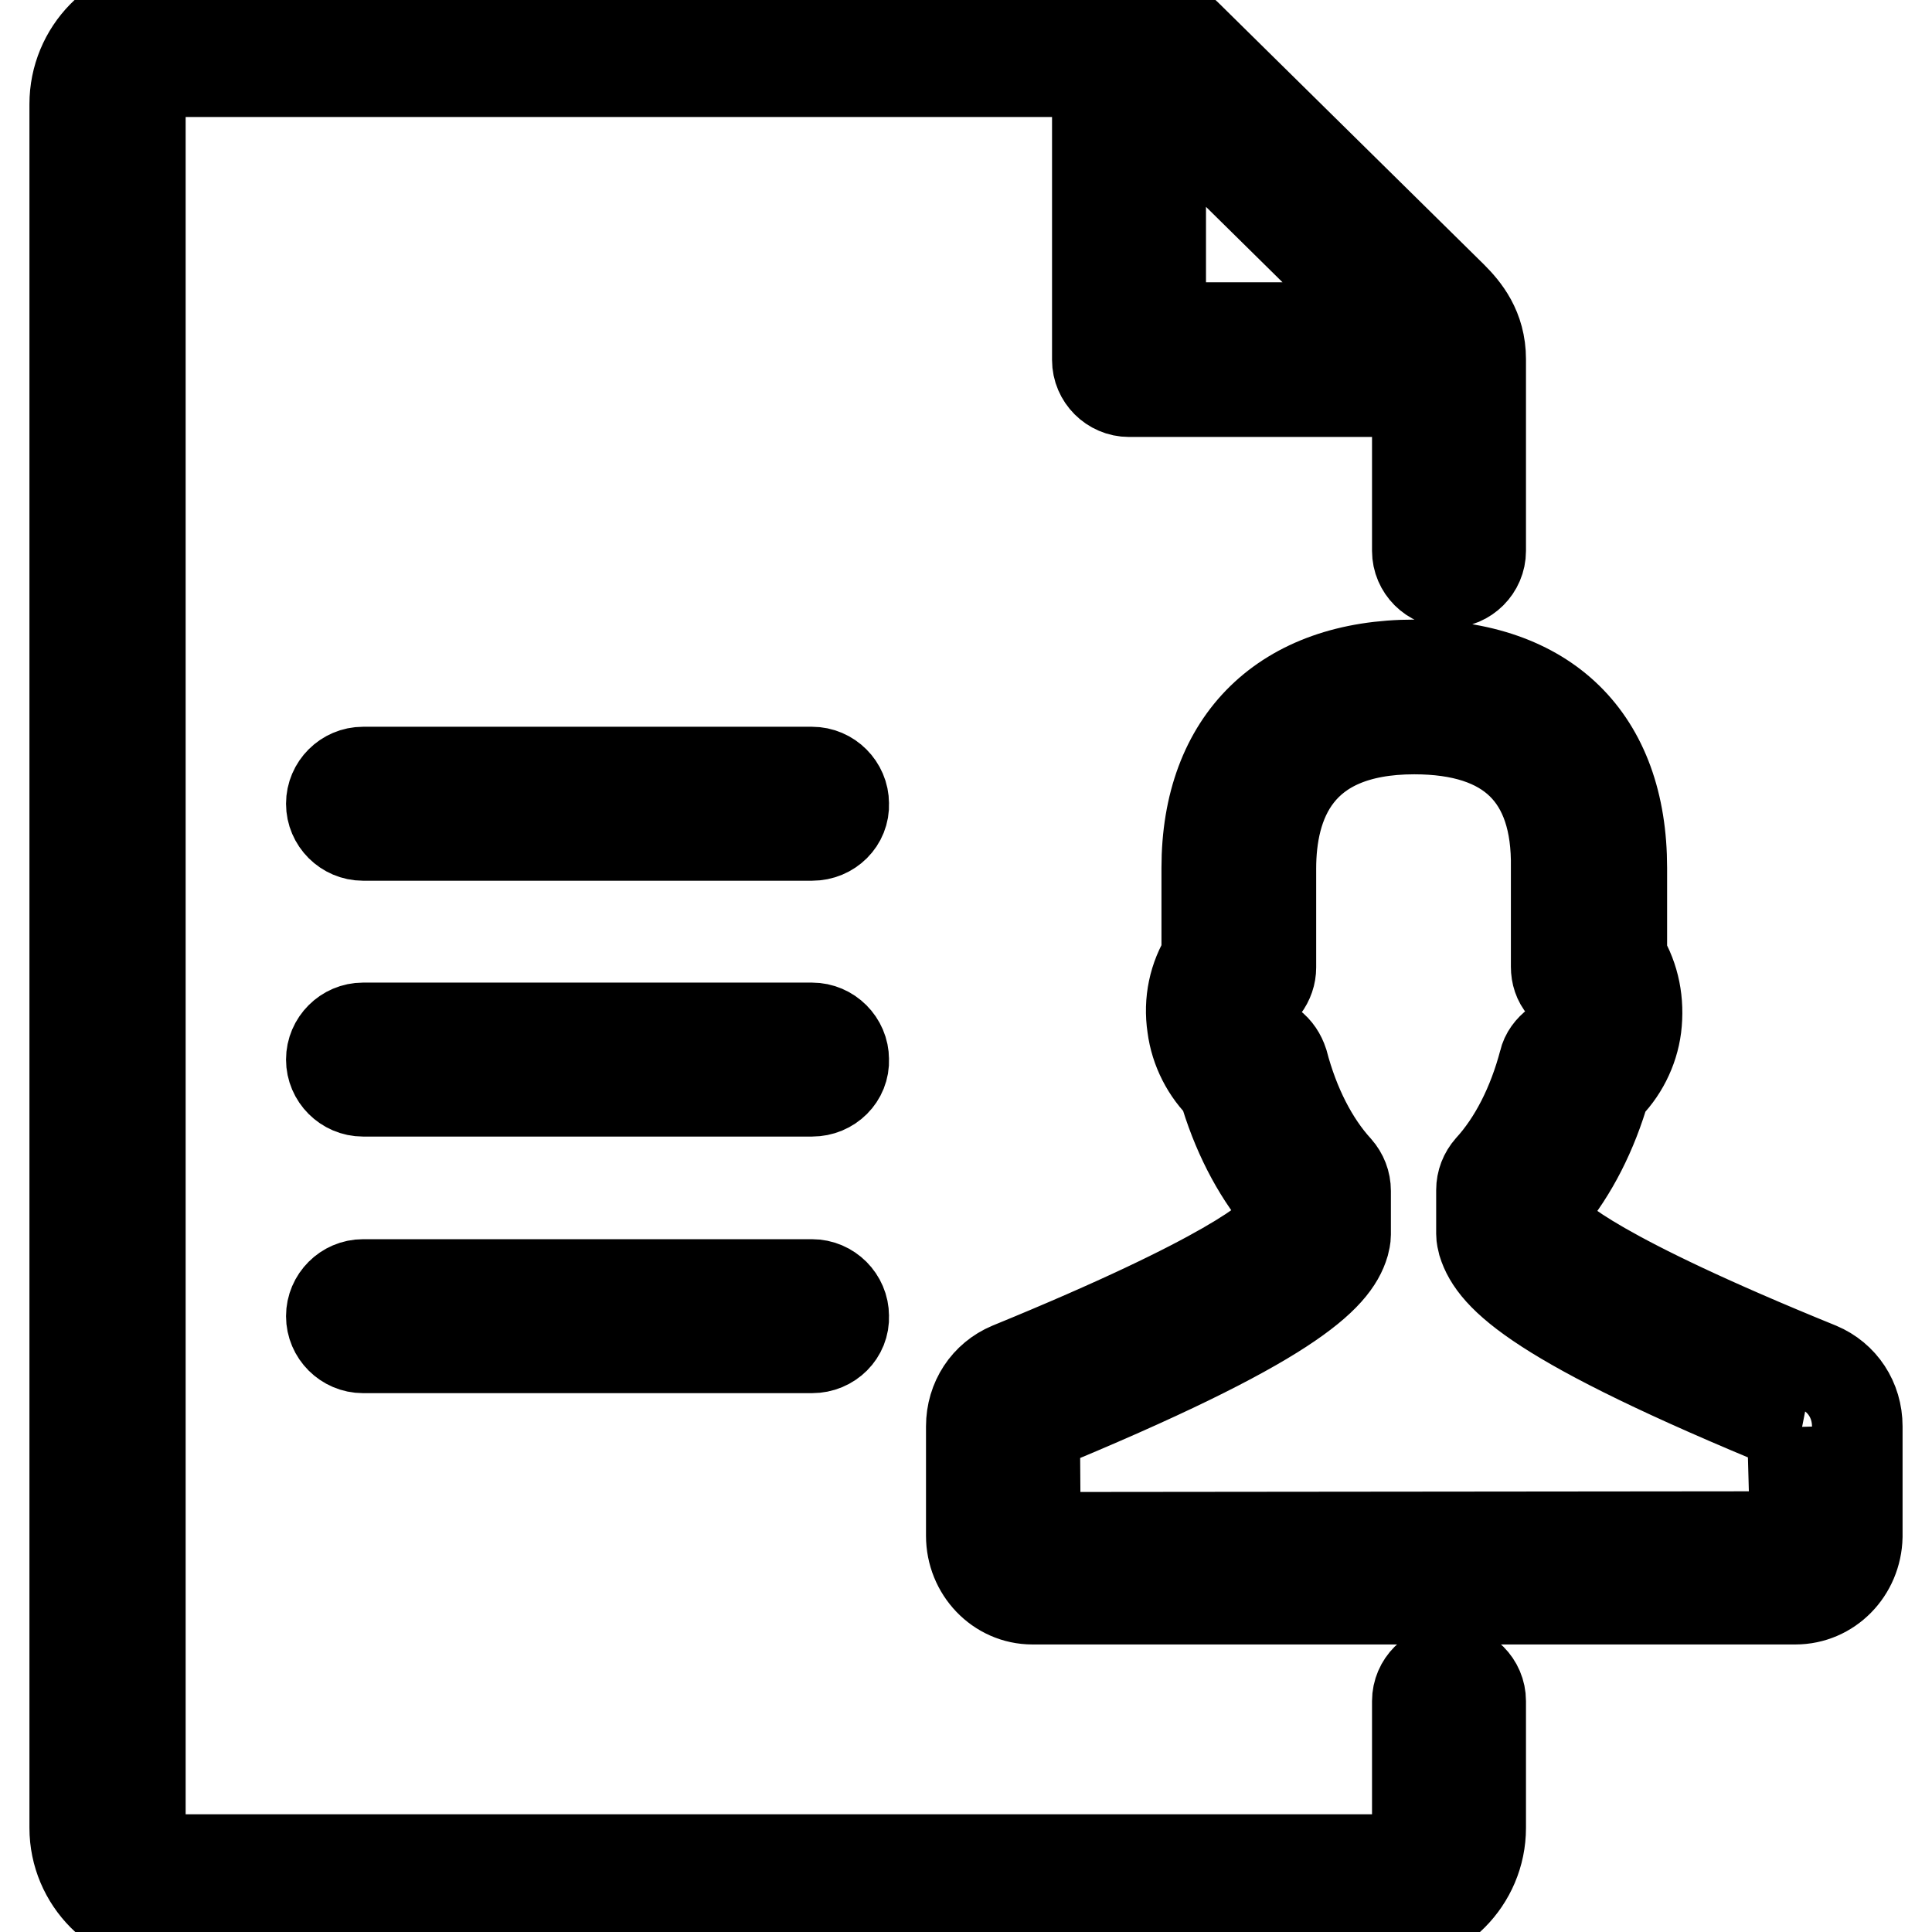 <?xml version="1.0" encoding="utf-8"?>
<!-- Svg Vector Icons : http://www.onlinewebfonts.com/icon -->
<!DOCTYPE svg PUBLIC "-//W3C//DTD SVG 1.1//EN" "http://www.w3.org/Graphics/SVG/1.1/DTD/svg11.dtd">
<svg version="1.1" xmlns="http://www.w3.org/2000/svg" xmlns:xlink="http://www.w3.org/1999/xlink" x="0px" y="0px" viewBox="0 0 256 256" enable-background="new 0 0 256 256" xml:space="preserve">
<g> <path stroke-width="12" fill-opacity="0" stroke="#000000"  d="M191.9,51.9h-42.3c-2.3,0-4.2-1.9-4.2-4.2V5.3c0-2.3,1.9-4.2,4.2-4.2c2.3,0,4.2,1.9,4.2,4.2v38.1h38.1 c2.3,0,4.2,1.9,4.2,4.2S194.3,51.9,191.9,51.9z M183.5,254.9h-161c-6.9,0-12.6-5.7-12.6-12.7V13.8c0-7,5.6-12.8,12.6-12.8h127 c4,0,6.1,2.1,7.8,3.7l35.1,34.6c1.7,1.7,3.8,4.2,3.8,8.3V73c0,2.3-1.9,4.2-4.2,4.2c-2.3,0-4.2-1.9-4.2-4.2V47.6 c0-0.7-0.1-1.1-1.2-2.2l-35.1-34.6c-1.3-1.3-1.3-1.3-1.8-1.3h-127c-2.2,0-4.1,2-4.1,4.3v228.4c0,2.3,1.8,4.2,4.1,4.2h161 c2.2,0,4.1-1.9,4.1-4.2v-16.8c0-2.3,1.9-4.2,4.2-4.2c2.3,0,4.2,1.9,4.2,4.2v16.8C196.2,249.2,190.5,254.9,183.5,254.9z  M107.6,178.6H48.1c-2.3,0-4.2-1.9-4.2-4.2c0-2.3,1.9-4.2,4.2-4.2h59.5c2.3,0,4.2,1.9,4.2,4.2C111.9,176.7,110,178.6,107.6,178.6z  M107.6,144.6H48.1c-2.3,0-4.2-1.9-4.2-4.2c0-2.3,1.9-4.2,4.2-4.2h59.5c2.3,0,4.2,1.9,4.2,4.2C111.9,142.7,110,144.6,107.6,144.6z  M107.6,110.7H48.1c-2.3,0-4.2-1.9-4.2-4.2c0-2.3,1.9-4.2,4.2-4.2h59.5c2.3,0,4.2,1.9,4.2,4.2C111.9,108.8,110,110.7,107.6,110.7z  M237.9,211.9H136.8c-4.5,0-8.1-3.8-8.1-8.4V189c0-3.5,2-6.5,5.1-7.8c29.3-12,34.9-17.2,36-18.7v-3.3c-3.4-4.1-6-9.2-7.7-15.1 c-2.2-2.1-3.7-5-4.1-8.1c-0.5-3.3,0.2-6.5,1.9-9.2V115c0-16.9,10.3-26.9,27.5-26.9c17.5,0,27.5,9.8,27.5,26.9v11.8 c1.7,2.8,2.3,6,1.9,9.3c-0.4,3.1-1.9,6-4.1,8.1c-1.7,5.9-4.3,11-7.7,15.1v3.3c1,1.4,6.5,6.6,36,18.6c3.1,1.3,5.1,4.3,5.1,7.8v14.6 C246,208.2,242.4,211.9,237.9,211.9L237.9,211.9z M187.4,96.6c-15.7,0-19,10-19,18.5v13.1c0,0.9-0.3,1.8-0.9,2.6 c-0.9,1.2-1.3,2.7-1.1,4.2c0.2,1.4,0.9,2.7,2,3.5c0.8,0.6,1.3,1.4,1.6,2.3c1.5,5.7,4,10.6,7.2,14.1c0.7,0.8,1.1,1.8,1.1,2.9v5.8 c0,0.4-0.1,0.8-0.2,1.2c-1.3,4.4-7.2,10.5-41,24.4l0.1,14.5l100.7-0.1l-0.4-14.5c0,0,0.1,0,0.1,0c-33.9-13.9-39.7-19.9-41.1-24.4 c-0.1-0.4-0.2-0.8-0.2-1.2v-5.8c0-1.1,0.4-2.1,1.1-2.9c3.2-3.5,5.7-8.4,7.2-14.1c0.2-0.9,0.8-1.7,1.6-2.3c1.1-0.8,1.8-2.1,2-3.5 c0.2-1.5-0.2-3-1.1-4.2c-0.6-0.7-0.9-1.6-0.9-2.6V115C206.4,102.8,200,96.6,187.4,96.6L187.4,96.6z"/></g>
</svg>